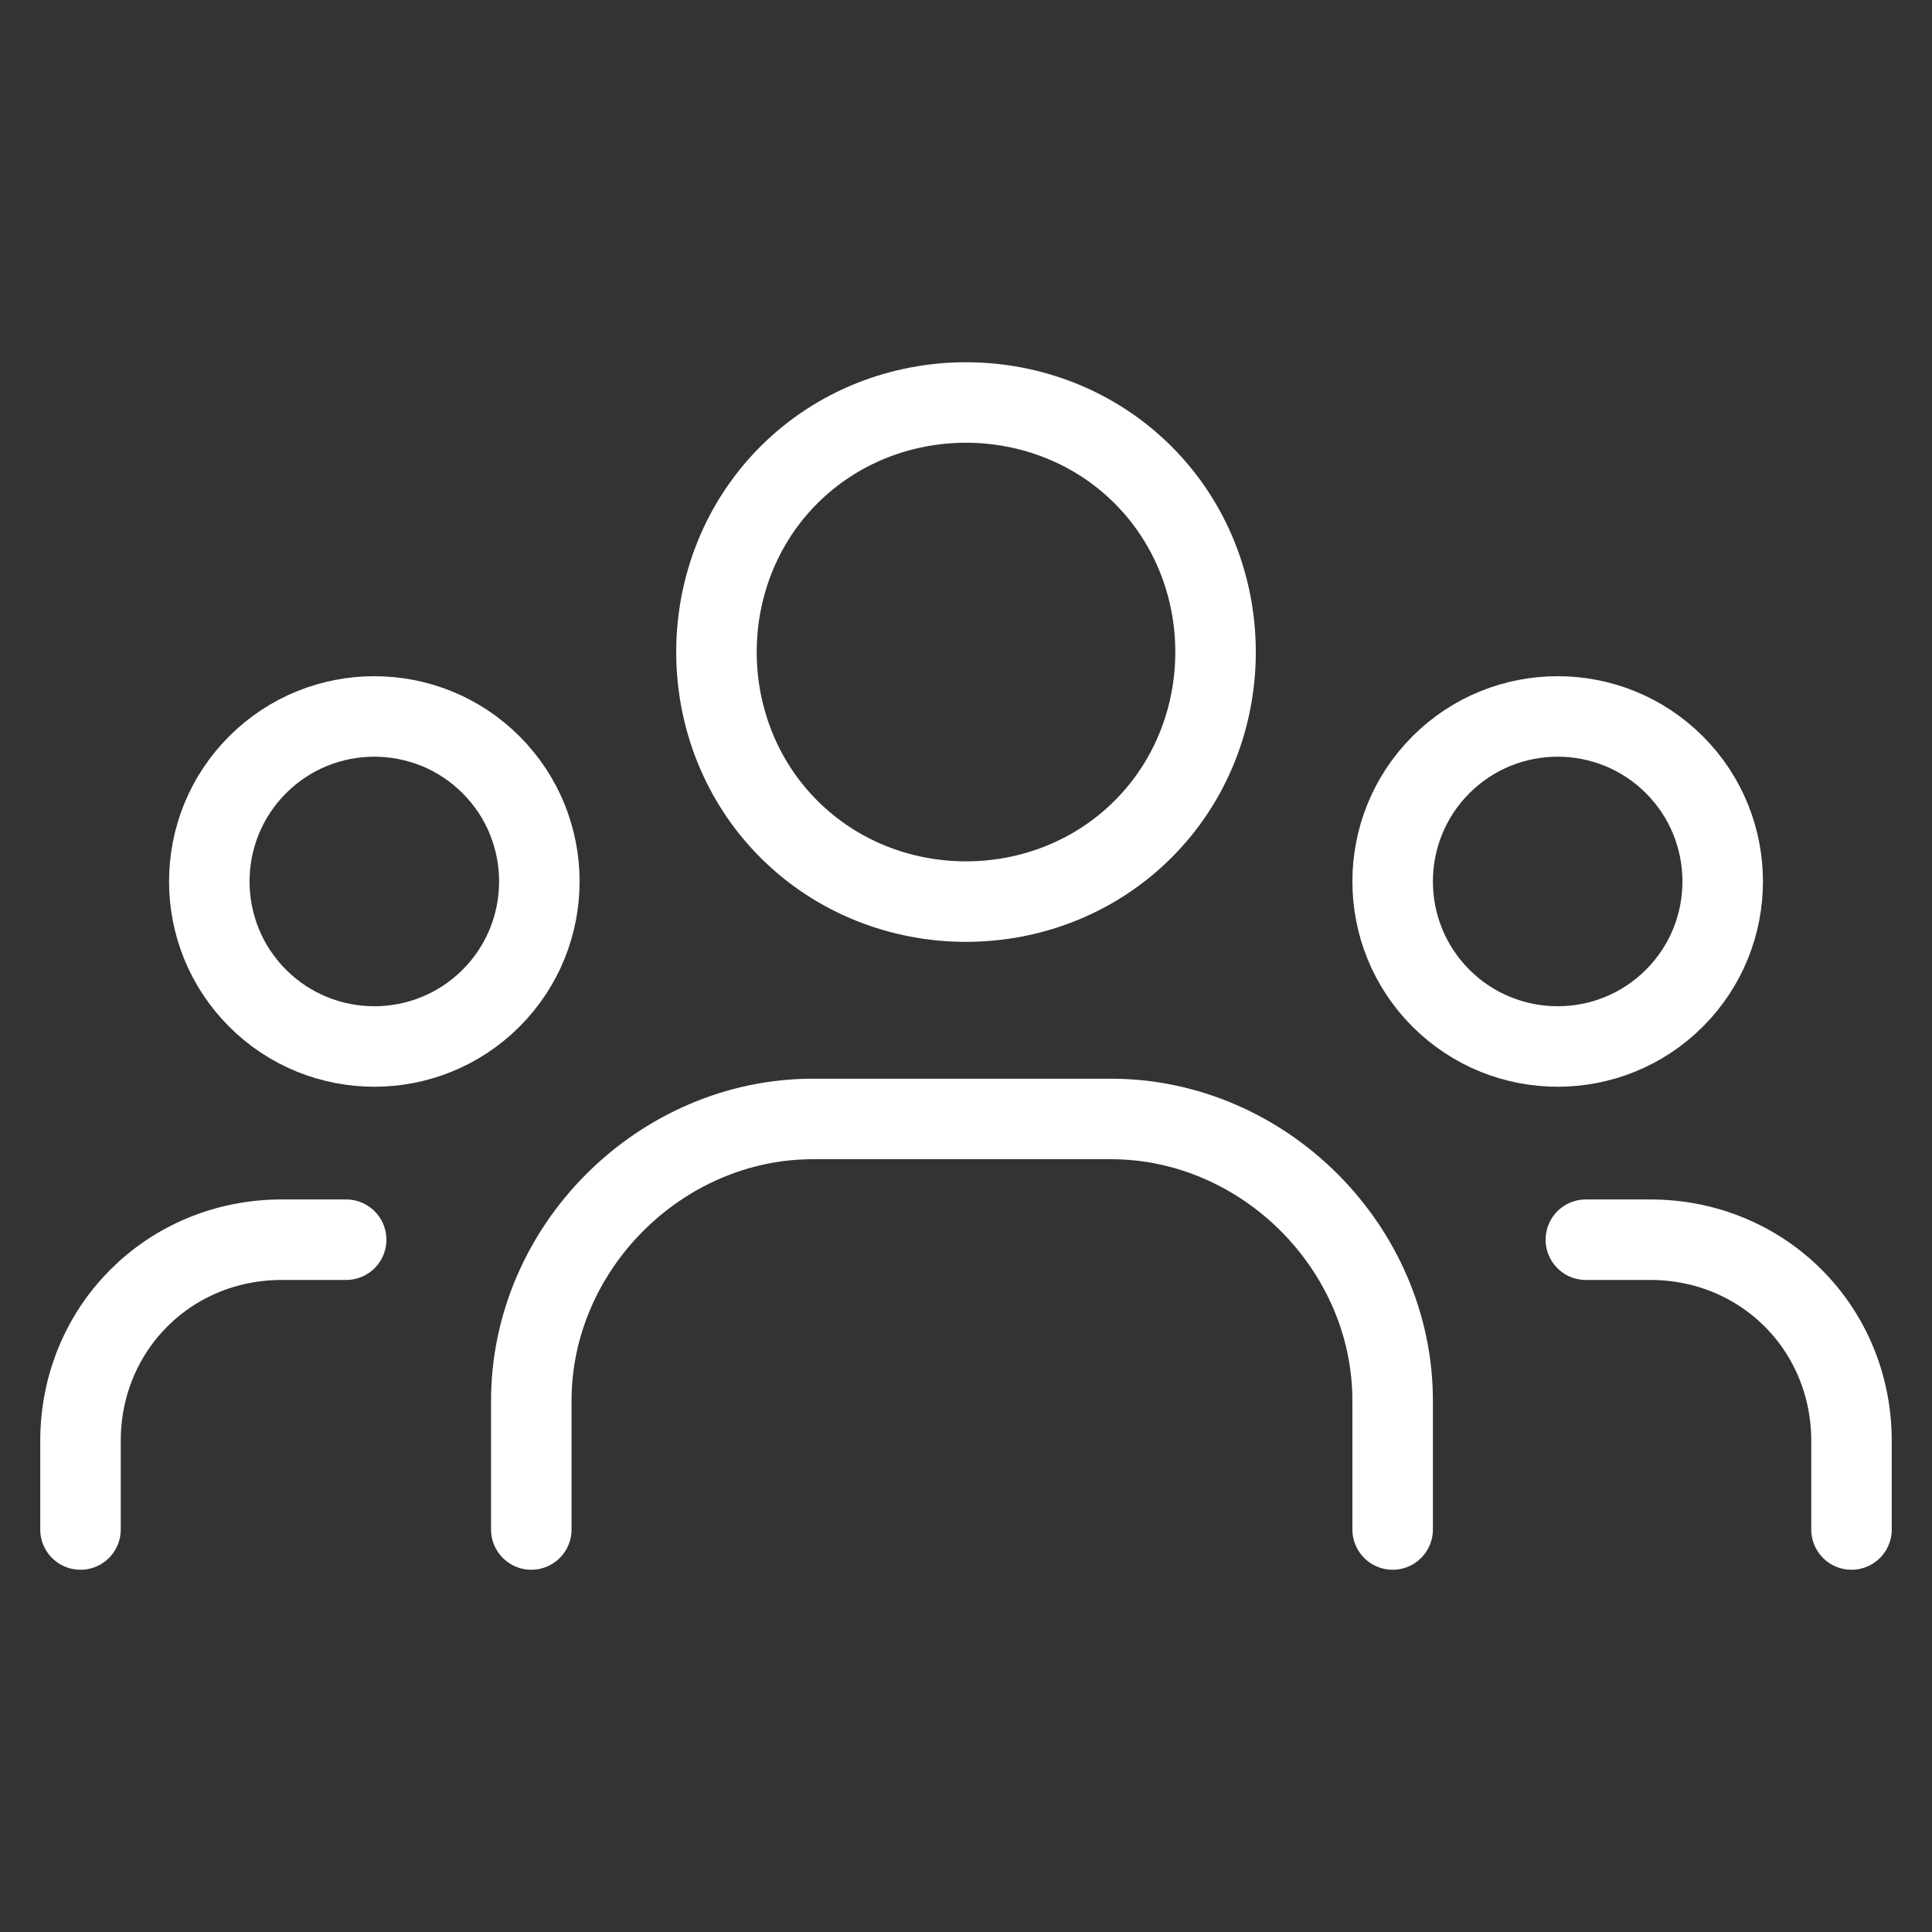 <?xml version="1.0" encoding="utf-8"?>
<!-- Generator: Adobe Illustrator 26.0.0, SVG Export Plug-In . SVG Version: 6.00 Build 0)  -->
<svg version="1.1" id="Layer_1" xmlns="http://www.w3.org/2000/svg" xmlns:xlink="http://www.w3.org/1999/xlink" x="0px" y="0px"
	 viewBox="0 0 24 24" style="enable-background:new 0 0 24 24;" xml:space="preserve">
<rect x="0" y="0" width="24" height="24" fill="#333333" stroke="none"/>
<style type="text/css">
	.st0{fill:none;stroke:#FFFFFF;stroke-linecap:round;stroke-linejoin:round;}
	.st1{fill:none;}
</style>
<g>
	<path class="st0" d="M20.8,9.5c0.8,0.8,0.8,2.1,0,2.9c-0.8,0.8-2.1,0.8-2.9,0s-0.8-2.1,0-2.9C18.7,8.7,20,8.7,20.8,9.5"/>
	<path class="st0" d="M14.2,5.9c1.2,1.2,1.2,3.2,0,4.4s-3.2,1.2-4.4,0s-1.2-3.2,0-4.4S13,4.7,14.2,5.9"/>
	<path class="st0" d="M6.1,9.5c0.8,0.8,0.8,2.1,0,2.9c-0.8,0.8-2.1,0.8-2.9,0s-0.8-2.1,0-2.9C4,8.7,5.3,8.7,6.1,9.5"/>
	<path class="st0" d="M23,19v-1.1c0-1.4-1.1-2.5-2.5-2.5h-0.8"/>
	<path class="st0" d="M1,19v-1.1c0-1.4,1.1-2.5,2.5-2.5h0.8"/>
	<path class="st0" d="M17.3,19v-1.6c0-1.9-1.6-3.5-3.5-3.5h-3.7c-1.9,0-3.5,1.6-3.5,3.5V19"/>
</g>
<path class="st1" d="M0,0h24v24H0V0z"/>
</svg>
